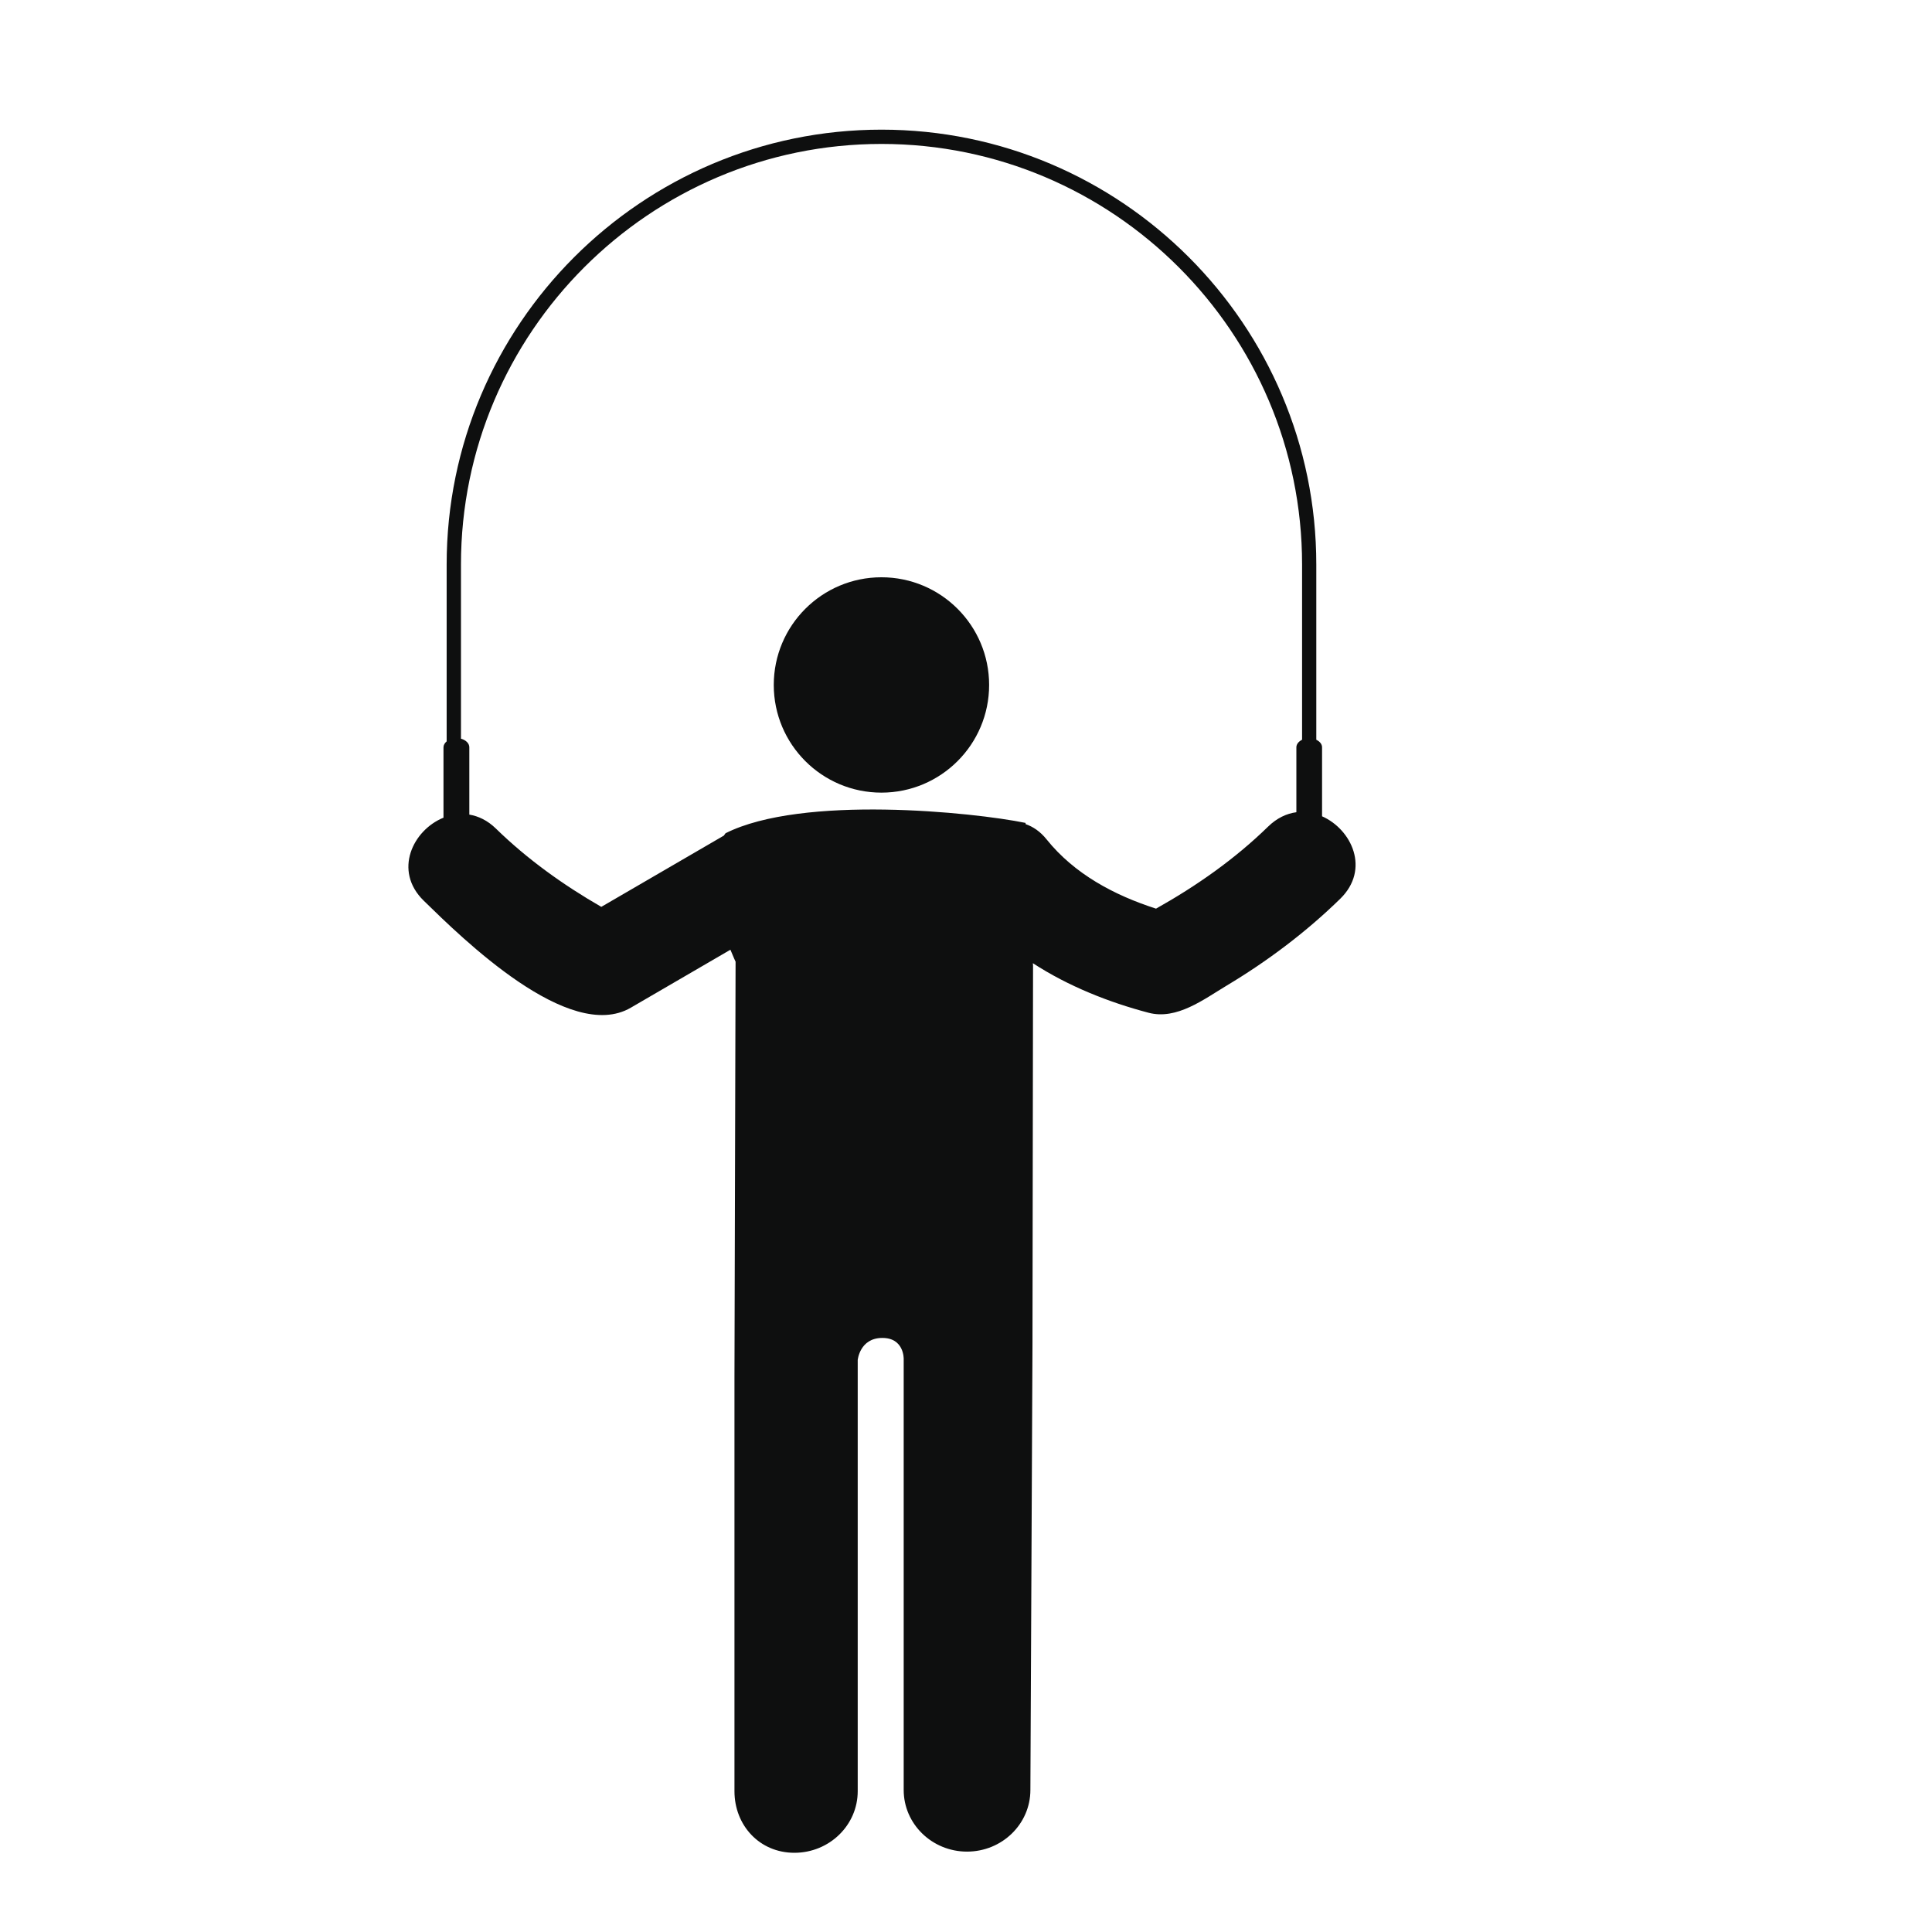 <?xml version="1.0" encoding="utf-8"?>
<!-- Generator: Adobe Illustrator 16.0.4, SVG Export Plug-In . SVG Version: 6.00 Build 0)  -->
<!DOCTYPE svg PUBLIC "-//W3C//DTD SVG 1.1//EN" "http://www.w3.org/Graphics/SVG/1.1/DTD/svg11.dtd">
<svg version="1.1" id="Capa_1" xmlns="http://www.w3.org/2000/svg" xmlns:xlink="http://www.w3.org/1999/xlink" x="0px" y="0px"
	 width="64px" height="64px" viewBox="0 0 64 64" enable-background="new 0 0 64 64" xml:space="preserve">
<g>
	<circle fill="#0E0F0F" cx="29.199" cy="22.69" r="3.567"/>
	<path fill="#0E0F0F" d="M43.795,27.041v-2.286c0-0.106-0.077-0.194-0.191-0.25V18.7c0-7.943-6.461-14.405-14.403-14.405
		S14.796,10.757,14.796,18.7v5.859c-0.063,0.054-0.105,0.121-0.105,0.196v2.332c-1.012,0.409-1.67,1.758-0.655,2.749
		c1.276,1.247,4.815,4.734,6.859,3.546c1.1-0.64,2.201-1.28,3.301-1.921c0.098,0.243,0.171,0.396,0.171,0.396l-0.037,13.77v13.709
		c0,1.126,0.825,2.04,1.985,2.04c1.158,0,2.098-0.914,2.098-2.04V45.052c0,0,0.066-0.724,0.805-0.731
		c0.738-0.008,0.718,0.697,0.718,0.697v14.277c0,1.128,0.941,2.042,2.098,2.042c1.159,0,2.099-0.914,2.099-2.042l0.069-14.732
		c0-0.141,0.014-9.965,0.019-12.581l-0.006-0.075c1.174,0.764,2.526,1.298,3.834,1.642c0.932,0.246,1.83-0.447,2.583-0.898
		c1.356-0.812,2.636-1.775,3.765-2.878C45.396,28.797,44.777,27.475,43.795,27.041z M43.132,24.505
		c-0.11,0.056-0.188,0.144-0.188,0.25v2.151c-0.319,0.042-0.642,0.19-0.935,0.475c-1.104,1.077-2.37,1.965-3.714,2.719
		c-1.387-0.445-2.706-1.149-3.625-2.294c-0.214-0.267-0.452-0.422-0.695-0.506l-0.002-0.04c-1.729-0.355-7.396-0.936-9.938,0.342
		c-0.021,0.023-0.035,0.052-0.056,0.078c-1.354,0.786-2.706,1.574-4.06,2.361c-1.261-0.727-2.45-1.577-3.493-2.595
		c-0.276-0.269-0.578-0.411-0.879-0.461v-2.23c0-0.131-0.116-0.241-0.277-0.285V18.7c0-7.682,6.25-13.932,13.931-13.932
		c7.682,0,13.932,6.25,13.932,13.932V24.505z"/>
</g>
</svg>
